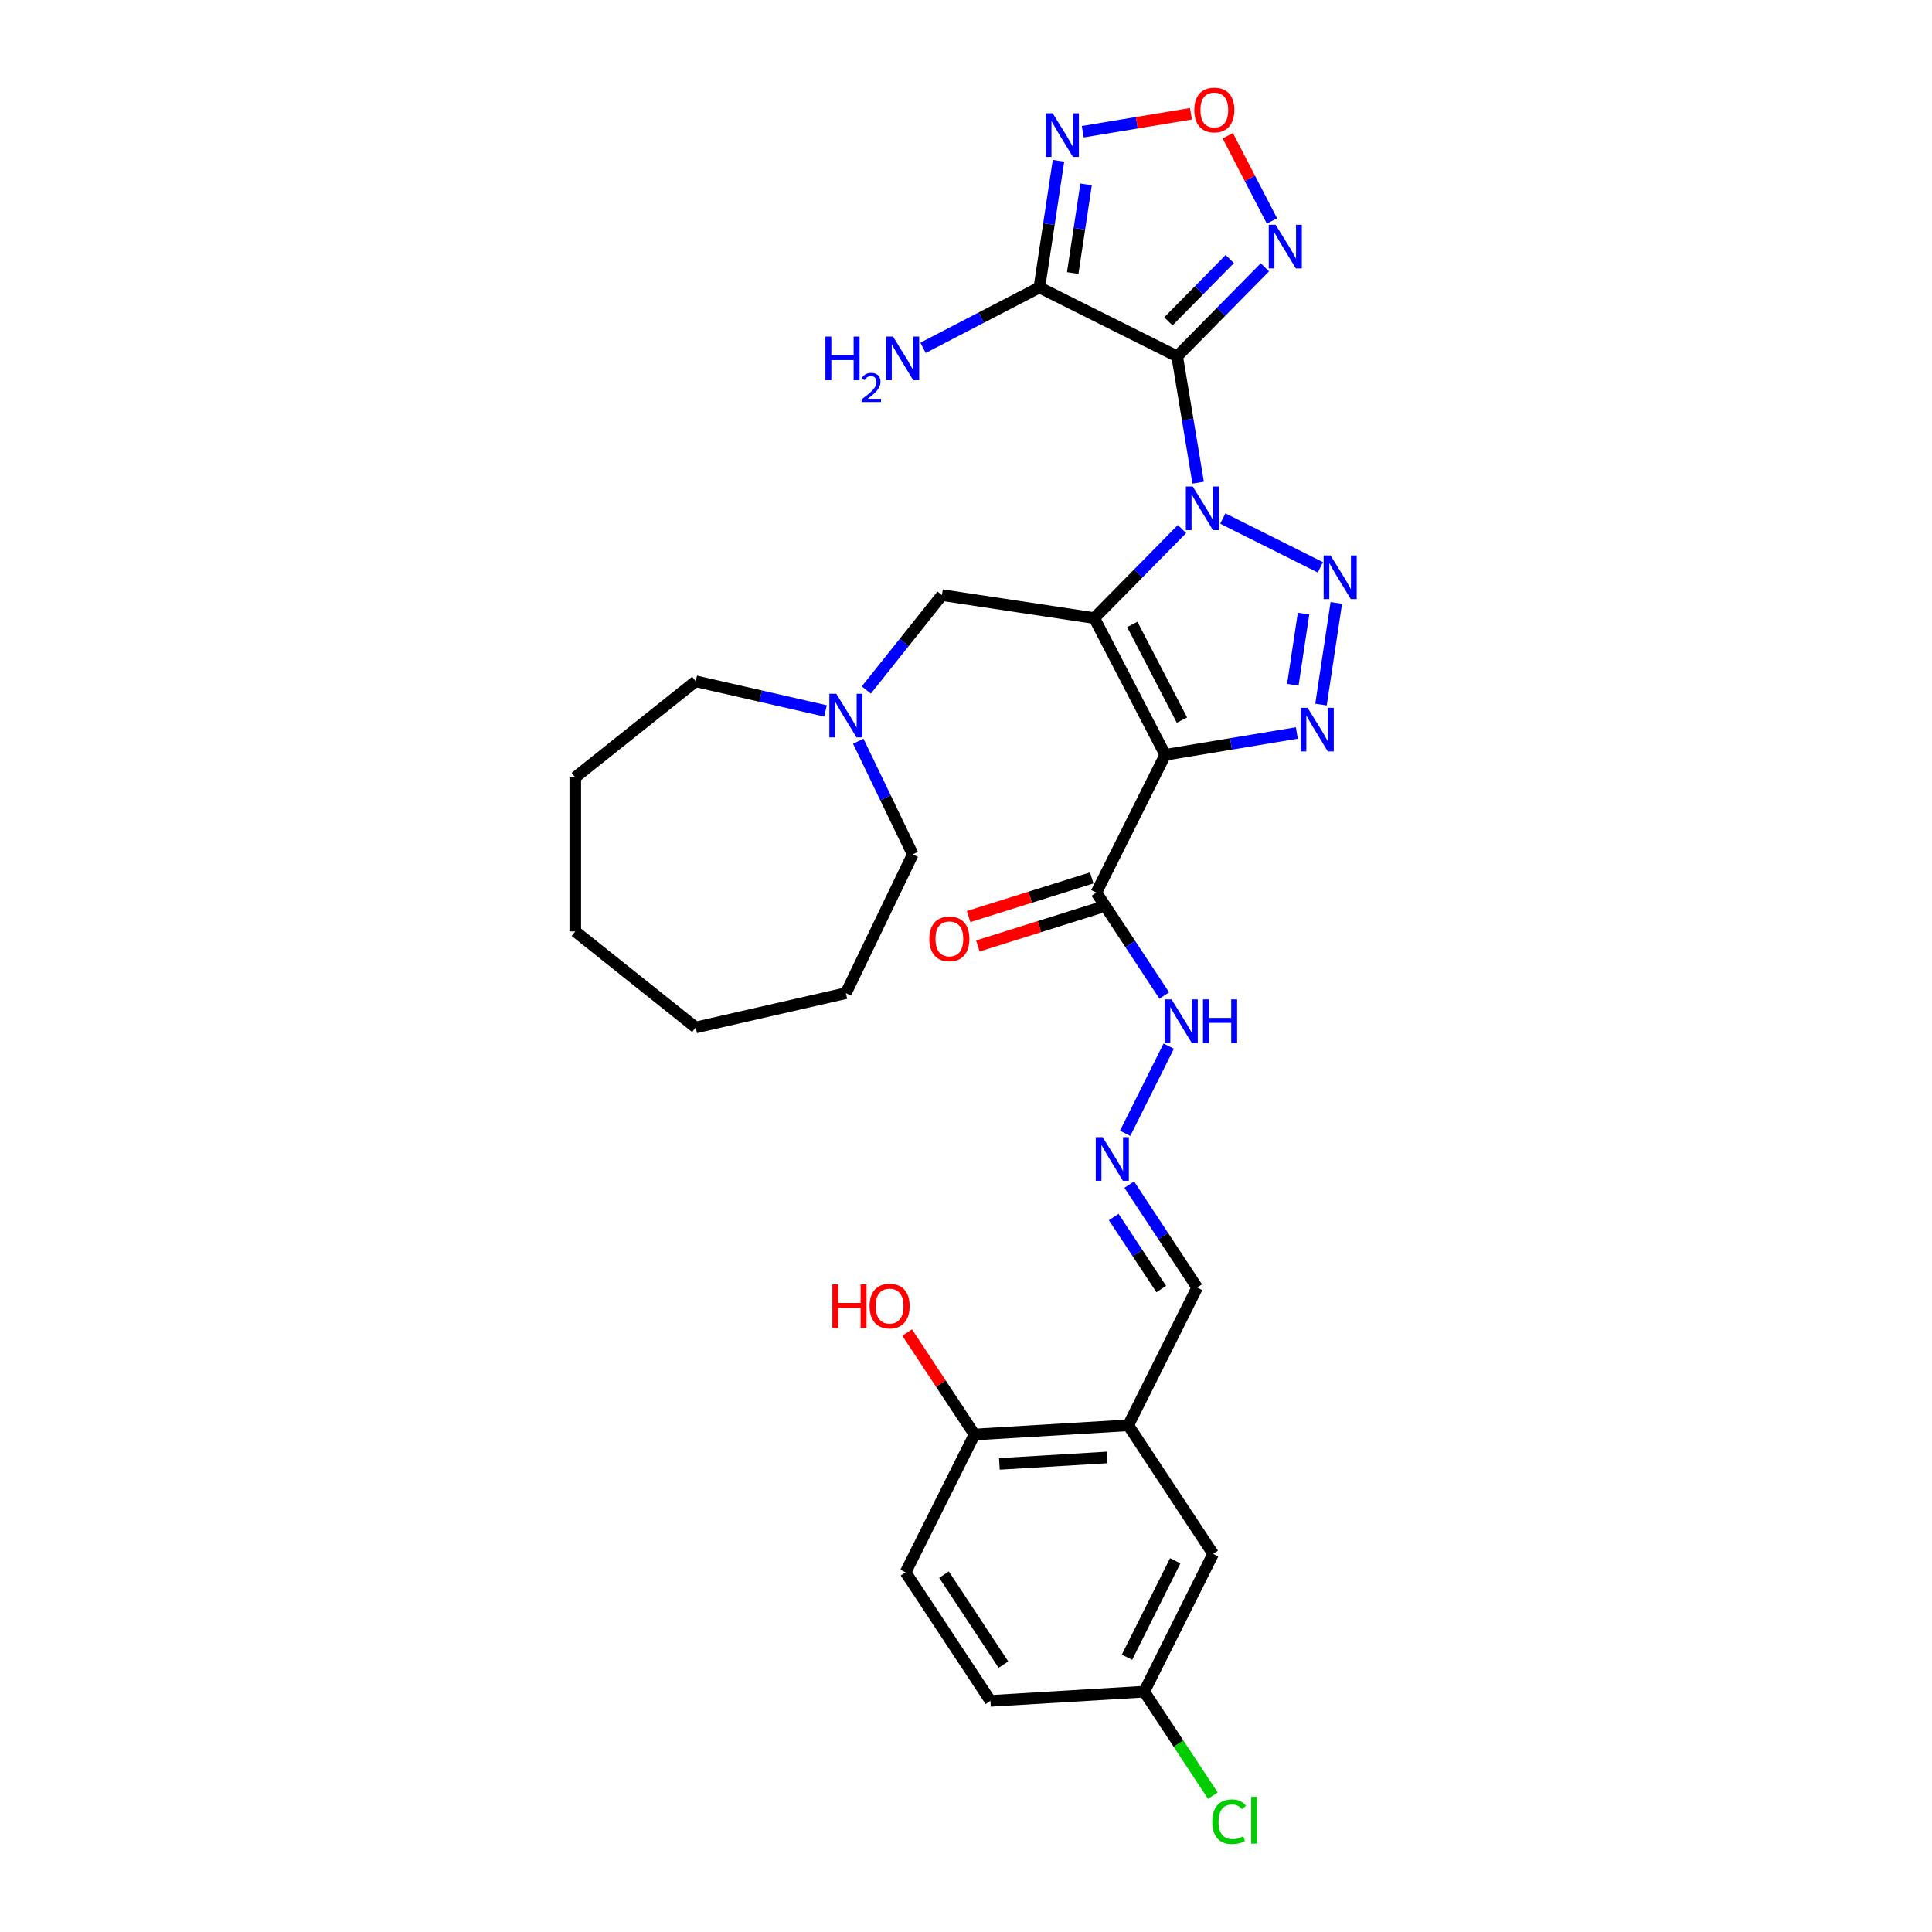 <?xml version='1.0' encoding='iso-8859-1'?>
<svg version='1.1' baseProfile='full'
              xmlns='http://www.w3.org/2000/svg'
                      xmlns:rdkit='http://www.rdkit.org/xml'
                      xmlns:xlink='http://www.w3.org/1999/xlink'
                  xml:space='preserve'
width='1000px' height='1000px' viewBox='0 0 1000 1000'>
<!-- END OF HEADER -->
<rect style='opacity:1.0;fill:#FFFFFF;stroke:none' width='1000' height='1000' x='0' y='0'> </rect>
<path class='bond-0' d='M 611.806,273.831 L 589.105,296.875' style='fill:none;fill-rule:evenodd;stroke:#0000FF;stroke-width:6px;stroke-linecap:butt;stroke-linejoin:miter;stroke-opacity:1' />
<path class='bond-0' d='M 589.105,296.875 L 566.403,319.919' style='fill:none;fill-rule:evenodd;stroke:#000000;stroke-width:6px;stroke-linecap:butt;stroke-linejoin:miter;stroke-opacity:1' />
<path class='bond-1' d='M 620.158,249.83 L 614.729,217.141' style='fill:none;fill-rule:evenodd;stroke:#0000FF;stroke-width:6px;stroke-linecap:butt;stroke-linejoin:miter;stroke-opacity:1' />
<path class='bond-1' d='M 614.729,217.141 L 609.301,184.453' style='fill:none;fill-rule:evenodd;stroke:#000000;stroke-width:6px;stroke-linecap:butt;stroke-linejoin:miter;stroke-opacity:1' />
<path class='bond-3' d='M 632.921,268.395 L 683.418,293.65' style='fill:none;fill-rule:evenodd;stroke:#0000FF;stroke-width:6px;stroke-linecap:butt;stroke-linejoin:miter;stroke-opacity:1' />
<path class='bond-2' d='M 566.403,319.919 L 603.134,390.694' style='fill:none;fill-rule:evenodd;stroke:#000000;stroke-width:6px;stroke-linecap:butt;stroke-linejoin:miter;stroke-opacity:1' />
<path class='bond-2' d='M 586.068,323.189 L 611.78,372.732' style='fill:none;fill-rule:evenodd;stroke:#000000;stroke-width:6px;stroke-linecap:butt;stroke-linejoin:miter;stroke-opacity:1' />
<path class='bond-10' d='M 566.403,319.919 L 487.554,308.034' style='fill:none;fill-rule:evenodd;stroke:#000000;stroke-width:6px;stroke-linecap:butt;stroke-linejoin:miter;stroke-opacity:1' />
<path class='bond-5' d='M 609.301,184.453 L 537.984,148.784' style='fill:none;fill-rule:evenodd;stroke:#000000;stroke-width:6px;stroke-linecap:butt;stroke-linejoin:miter;stroke-opacity:1' />
<path class='bond-6' d='M 609.301,184.453 L 632.003,161.409' style='fill:none;fill-rule:evenodd;stroke:#000000;stroke-width:6px;stroke-linecap:butt;stroke-linejoin:miter;stroke-opacity:1' />
<path class='bond-6' d='M 632.003,161.409 L 654.704,138.365' style='fill:none;fill-rule:evenodd;stroke:#0000FF;stroke-width:6px;stroke-linecap:butt;stroke-linejoin:miter;stroke-opacity:1' />
<path class='bond-6' d='M 604.751,166.347 L 620.642,150.217' style='fill:none;fill-rule:evenodd;stroke:#000000;stroke-width:6px;stroke-linecap:butt;stroke-linejoin:miter;stroke-opacity:1' />
<path class='bond-6' d='M 620.642,150.217 L 636.533,134.086' style='fill:none;fill-rule:evenodd;stroke:#0000FF;stroke-width:6px;stroke-linecap:butt;stroke-linejoin:miter;stroke-opacity:1' />
<path class='bond-8' d='M 603.134,390.694 L 567.466,462.011' style='fill:none;fill-rule:evenodd;stroke:#000000;stroke-width:6px;stroke-linecap:butt;stroke-linejoin:miter;stroke-opacity:1' />
<path class='bond-31' d='M 603.134,390.694 L 637.186,385.039' style='fill:none;fill-rule:evenodd;stroke:#000000;stroke-width:6px;stroke-linecap:butt;stroke-linejoin:miter;stroke-opacity:1' />
<path class='bond-31' d='M 637.186,385.039 L 671.239,379.385' style='fill:none;fill-rule:evenodd;stroke:#0000FF;stroke-width:6px;stroke-linecap:butt;stroke-linejoin:miter;stroke-opacity:1' />
<path class='bond-4' d='M 691.678,312.067 L 683.748,364.683' style='fill:none;fill-rule:evenodd;stroke:#0000FF;stroke-width:6px;stroke-linecap:butt;stroke-linejoin:miter;stroke-opacity:1' />
<path class='bond-4' d='M 674.719,317.583 L 669.168,354.414' style='fill:none;fill-rule:evenodd;stroke:#0000FF;stroke-width:6px;stroke-linecap:butt;stroke-linejoin:miter;stroke-opacity:1' />
<path class='bond-7' d='M 537.984,148.784 L 542.925,116.002' style='fill:none;fill-rule:evenodd;stroke:#000000;stroke-width:6px;stroke-linecap:butt;stroke-linejoin:miter;stroke-opacity:1' />
<path class='bond-7' d='M 542.925,116.002 L 547.866,83.22' style='fill:none;fill-rule:evenodd;stroke:#0000FF;stroke-width:6px;stroke-linecap:butt;stroke-linejoin:miter;stroke-opacity:1' />
<path class='bond-7' d='M 555.236,141.327 L 558.695,118.379' style='fill:none;fill-rule:evenodd;stroke:#000000;stroke-width:6px;stroke-linecap:butt;stroke-linejoin:miter;stroke-opacity:1' />
<path class='bond-7' d='M 558.695,118.379 L 562.154,95.432' style='fill:none;fill-rule:evenodd;stroke:#0000FF;stroke-width:6px;stroke-linecap:butt;stroke-linejoin:miter;stroke-opacity:1' />
<path class='bond-18' d='M 537.984,148.784 L 507.875,164.41' style='fill:none;fill-rule:evenodd;stroke:#000000;stroke-width:6px;stroke-linecap:butt;stroke-linejoin:miter;stroke-opacity:1' />
<path class='bond-18' d='M 507.875,164.41 L 477.766,180.036' style='fill:none;fill-rule:evenodd;stroke:#0000FF;stroke-width:6px;stroke-linecap:butt;stroke-linejoin:miter;stroke-opacity:1' />
<path class='bond-9' d='M 658.367,114.364 L 646.923,92.313' style='fill:none;fill-rule:evenodd;stroke:#0000FF;stroke-width:6px;stroke-linecap:butt;stroke-linejoin:miter;stroke-opacity:1' />
<path class='bond-9' d='M 646.923,92.313 L 635.479,70.262' style='fill:none;fill-rule:evenodd;stroke:#FF0000;stroke-width:6px;stroke-linecap:butt;stroke-linejoin:miter;stroke-opacity:1' />
<path class='bond-32' d='M 560.426,68.183 L 588.432,63.532' style='fill:none;fill-rule:evenodd;stroke:#0000FF;stroke-width:6px;stroke-linecap:butt;stroke-linejoin:miter;stroke-opacity:1' />
<path class='bond-32' d='M 588.432,63.532 L 616.438,58.881' style='fill:none;fill-rule:evenodd;stroke:#FF0000;stroke-width:6px;stroke-linecap:butt;stroke-linejoin:miter;stroke-opacity:1' />
<path class='bond-14' d='M 567.466,462.011 L 585.045,488.643' style='fill:none;fill-rule:evenodd;stroke:#000000;stroke-width:6px;stroke-linecap:butt;stroke-linejoin:miter;stroke-opacity:1' />
<path class='bond-14' d='M 585.045,488.643 L 602.625,515.275' style='fill:none;fill-rule:evenodd;stroke:#0000FF;stroke-width:6px;stroke-linecap:butt;stroke-linejoin:miter;stroke-opacity:1' />
<path class='bond-16' d='M 565.077,454.403 L 533.218,464.407' style='fill:none;fill-rule:evenodd;stroke:#000000;stroke-width:6px;stroke-linecap:butt;stroke-linejoin:miter;stroke-opacity:1' />
<path class='bond-16' d='M 533.218,464.407 L 501.36,474.41' style='fill:none;fill-rule:evenodd;stroke:#FF0000;stroke-width:6px;stroke-linecap:butt;stroke-linejoin:miter;stroke-opacity:1' />
<path class='bond-16' d='M 569.855,469.619 L 537.996,479.622' style='fill:none;fill-rule:evenodd;stroke:#000000;stroke-width:6px;stroke-linecap:butt;stroke-linejoin:miter;stroke-opacity:1' />
<path class='bond-16' d='M 537.996,479.622 L 506.137,489.625' style='fill:none;fill-rule:evenodd;stroke:#FF0000;stroke-width:6px;stroke-linecap:butt;stroke-linejoin:miter;stroke-opacity:1' />
<path class='bond-12' d='M 487.554,308.034 L 467.975,332.586' style='fill:none;fill-rule:evenodd;stroke:#000000;stroke-width:6px;stroke-linecap:butt;stroke-linejoin:miter;stroke-opacity:1' />
<path class='bond-12' d='M 467.975,332.586 L 448.395,357.138' style='fill:none;fill-rule:evenodd;stroke:#0000FF;stroke-width:6px;stroke-linecap:butt;stroke-linejoin:miter;stroke-opacity:1' />
<path class='bond-11' d='M 583.985,737.741 L 619.654,666.424' style='fill:none;fill-rule:evenodd;stroke:#000000;stroke-width:6px;stroke-linecap:butt;stroke-linejoin:miter;stroke-opacity:1' />
<path class='bond-15' d='M 583.985,737.741 L 504.389,742.51' style='fill:none;fill-rule:evenodd;stroke:#000000;stroke-width:6px;stroke-linecap:butt;stroke-linejoin:miter;stroke-opacity:1' />
<path class='bond-15' d='M 572.999,754.375 L 517.282,757.714' style='fill:none;fill-rule:evenodd;stroke:#000000;stroke-width:6px;stroke-linecap:butt;stroke-linejoin:miter;stroke-opacity:1' />
<path class='bond-17' d='M 583.985,737.741 L 627.913,804.289' style='fill:none;fill-rule:evenodd;stroke:#000000;stroke-width:6px;stroke-linecap:butt;stroke-linejoin:miter;stroke-opacity:1' />
<path class='bond-25' d='M 427.28,367.967 L 393.689,360.3' style='fill:none;fill-rule:evenodd;stroke:#0000FF;stroke-width:6px;stroke-linecap:butt;stroke-linejoin:miter;stroke-opacity:1' />
<path class='bond-25' d='M 393.689,360.3 L 360.098,352.633' style='fill:none;fill-rule:evenodd;stroke:#000000;stroke-width:6px;stroke-linecap:butt;stroke-linejoin:miter;stroke-opacity:1' />
<path class='bond-26' d='M 444.235,383.661 L 458.335,412.94' style='fill:none;fill-rule:evenodd;stroke:#0000FF;stroke-width:6px;stroke-linecap:butt;stroke-linejoin:miter;stroke-opacity:1' />
<path class='bond-26' d='M 458.335,412.94 L 472.435,442.219' style='fill:none;fill-rule:evenodd;stroke:#000000;stroke-width:6px;stroke-linecap:butt;stroke-linejoin:miter;stroke-opacity:1' />
<path class='bond-13' d='M 582.37,586.591 L 604.935,541.472' style='fill:none;fill-rule:evenodd;stroke:#0000FF;stroke-width:6px;stroke-linecap:butt;stroke-linejoin:miter;stroke-opacity:1' />
<path class='bond-19' d='M 584.495,613.16 L 602.074,639.792' style='fill:none;fill-rule:evenodd;stroke:#0000FF;stroke-width:6px;stroke-linecap:butt;stroke-linejoin:miter;stroke-opacity:1' />
<path class='bond-19' d='M 602.074,639.792 L 619.654,666.424' style='fill:none;fill-rule:evenodd;stroke:#000000;stroke-width:6px;stroke-linecap:butt;stroke-linejoin:miter;stroke-opacity:1' />
<path class='bond-19' d='M 576.459,629.936 L 588.764,648.578' style='fill:none;fill-rule:evenodd;stroke:#0000FF;stroke-width:6px;stroke-linecap:butt;stroke-linejoin:miter;stroke-opacity:1' />
<path class='bond-19' d='M 588.764,648.578 L 601.07,667.22' style='fill:none;fill-rule:evenodd;stroke:#000000;stroke-width:6px;stroke-linecap:butt;stroke-linejoin:miter;stroke-opacity:1' />
<path class='bond-20' d='M 504.389,742.51 L 468.72,813.826' style='fill:none;fill-rule:evenodd;stroke:#000000;stroke-width:6px;stroke-linecap:butt;stroke-linejoin:miter;stroke-opacity:1' />
<path class='bond-24' d='M 504.389,742.51 L 486.967,716.117' style='fill:none;fill-rule:evenodd;stroke:#000000;stroke-width:6px;stroke-linecap:butt;stroke-linejoin:miter;stroke-opacity:1' />
<path class='bond-24' d='M 486.967,716.117 L 469.546,689.724' style='fill:none;fill-rule:evenodd;stroke:#FF0000;stroke-width:6px;stroke-linecap:butt;stroke-linejoin:miter;stroke-opacity:1' />
<path class='bond-21' d='M 627.913,804.289 L 592.245,875.606' style='fill:none;fill-rule:evenodd;stroke:#000000;stroke-width:6px;stroke-linecap:butt;stroke-linejoin:miter;stroke-opacity:1' />
<path class='bond-21' d='M 608.3,807.853 L 583.332,857.775' style='fill:none;fill-rule:evenodd;stroke:#000000;stroke-width:6px;stroke-linecap:butt;stroke-linejoin:miter;stroke-opacity:1' />
<path class='bond-34' d='M 468.72,813.826 L 512.648,880.375' style='fill:none;fill-rule:evenodd;stroke:#000000;stroke-width:6px;stroke-linecap:butt;stroke-linejoin:miter;stroke-opacity:1' />
<path class='bond-34' d='M 488.619,815.023 L 519.369,861.607' style='fill:none;fill-rule:evenodd;stroke:#000000;stroke-width:6px;stroke-linecap:butt;stroke-linejoin:miter;stroke-opacity:1' />
<path class='bond-22' d='M 592.245,875.606 L 512.648,880.375' style='fill:none;fill-rule:evenodd;stroke:#000000;stroke-width:6px;stroke-linecap:butt;stroke-linejoin:miter;stroke-opacity:1' />
<path class='bond-23' d='M 592.245,875.606 L 610.009,902.517' style='fill:none;fill-rule:evenodd;stroke:#000000;stroke-width:6px;stroke-linecap:butt;stroke-linejoin:miter;stroke-opacity:1' />
<path class='bond-23' d='M 610.009,902.517 L 627.772,929.428' style='fill:none;fill-rule:evenodd;stroke:#00CC00;stroke-width:6px;stroke-linecap:butt;stroke-linejoin:miter;stroke-opacity:1' />
<path class='bond-27' d='M 360.098,352.633 L 297.756,402.35' style='fill:none;fill-rule:evenodd;stroke:#000000;stroke-width:6px;stroke-linecap:butt;stroke-linejoin:miter;stroke-opacity:1' />
<path class='bond-28' d='M 472.435,442.219 L 437.838,514.062' style='fill:none;fill-rule:evenodd;stroke:#000000;stroke-width:6px;stroke-linecap:butt;stroke-linejoin:miter;stroke-opacity:1' />
<path class='bond-30' d='M 297.756,402.35 L 297.756,482.089' style='fill:none;fill-rule:evenodd;stroke:#000000;stroke-width:6px;stroke-linecap:butt;stroke-linejoin:miter;stroke-opacity:1' />
<path class='bond-29' d='M 437.838,514.062 L 360.098,531.805' style='fill:none;fill-rule:evenodd;stroke:#000000;stroke-width:6px;stroke-linecap:butt;stroke-linejoin:miter;stroke-opacity:1' />
<path class='bond-33' d='M 360.098,531.805 L 297.756,482.089' style='fill:none;fill-rule:evenodd;stroke:#000000;stroke-width:6px;stroke-linecap:butt;stroke-linejoin:miter;stroke-opacity:1' />
<path  class='atom-0' d='M 617.372 251.824
L 624.772 263.784
Q 625.505 264.965, 626.686 267.102
Q 627.866 269.239, 627.929 269.366
L 627.929 251.824
L 630.928 251.824
L 630.928 274.406
L 627.834 274.406
L 619.892 261.328
Q 618.967 259.797, 617.978 258.043
Q 617.021 256.289, 616.734 255.747
L 616.734 274.406
L 613.8 274.406
L 613.8 251.824
L 617.372 251.824
' fill='#0000FF'/>
<path  class='atom-4' d='M 688.689 287.492
L 696.089 299.453
Q 696.822 300.633, 698.002 302.77
Q 699.183 304.907, 699.246 305.034
L 699.246 287.492
L 702.244 287.492
L 702.244 310.074
L 699.151 310.074
L 691.209 296.997
Q 690.284 295.466, 689.295 293.712
Q 688.338 291.957, 688.051 291.415
L 688.051 310.074
L 685.117 310.074
L 685.117 287.492
L 688.689 287.492
' fill='#0000FF'/>
<path  class='atom-5' d='M 676.804 366.34
L 684.204 378.301
Q 684.938 379.481, 686.118 381.618
Q 687.298 383.755, 687.362 383.883
L 687.362 366.34
L 690.36 366.34
L 690.36 388.922
L 687.266 388.922
L 679.324 375.845
Q 678.399 374.314, 677.41 372.56
Q 676.453 370.806, 676.166 370.264
L 676.166 388.922
L 673.232 388.922
L 673.232 366.34
L 676.804 366.34
' fill='#0000FF'/>
<path  class='atom-7' d='M 660.27 116.357
L 667.67 128.318
Q 668.403 129.498, 669.584 131.635
Q 670.764 133.772, 670.827 133.9
L 670.827 116.357
L 673.826 116.357
L 673.826 138.94
L 670.732 138.94
L 662.79 125.862
Q 661.865 124.331, 660.876 122.577
Q 659.919 120.823, 659.632 120.281
L 659.632 138.94
L 656.698 138.94
L 656.698 116.357
L 660.27 116.357
' fill='#0000FF'/>
<path  class='atom-8' d='M 544.877 58.645
L 552.277 70.606
Q 553.01 71.786, 554.19 73.923
Q 555.371 76.06, 555.434 76.187
L 555.434 58.645
L 558.433 58.645
L 558.433 81.227
L 555.339 81.227
L 547.397 68.15
Q 546.472 66.619, 545.483 64.865
Q 544.526 63.11, 544.239 62.568
L 544.239 81.227
L 541.305 81.227
L 541.305 58.645
L 544.877 58.645
' fill='#0000FF'/>
<path  class='atom-10' d='M 618.164 56.937
Q 618.164 51.515, 620.844 48.485
Q 623.523 45.455, 628.53 45.455
Q 633.538 45.455, 636.217 48.485
Q 638.897 51.515, 638.897 56.937
Q 638.897 62.423, 636.185 65.549
Q 633.474 68.643, 628.53 68.643
Q 623.555 68.643, 620.844 65.549
Q 618.164 62.455, 618.164 56.937
M 628.53 66.091
Q 631.975 66.091, 633.825 63.794
Q 635.707 61.466, 635.707 56.937
Q 635.707 52.504, 633.825 50.271
Q 631.975 48.006, 628.53 48.006
Q 625.086 48.006, 623.204 50.239
Q 621.354 52.472, 621.354 56.937
Q 621.354 61.498, 623.204 63.794
Q 625.086 66.091, 628.53 66.091
' fill='#FF0000'/>
<path  class='atom-13' d='M 432.846 359.086
L 440.246 371.047
Q 440.98 372.227, 442.16 374.364
Q 443.34 376.501, 443.404 376.628
L 443.404 359.086
L 446.402 359.086
L 446.402 381.668
L 443.308 381.668
L 435.366 368.591
Q 434.441 367.06, 433.452 365.305
Q 432.495 363.551, 432.208 363.009
L 432.208 381.668
L 429.274 381.668
L 429.274 359.086
L 432.846 359.086
' fill='#0000FF'/>
<path  class='atom-14' d='M 570.734 588.585
L 578.134 600.546
Q 578.867 601.726, 580.047 603.863
Q 581.227 606, 581.291 606.127
L 581.291 588.585
L 584.289 588.585
L 584.289 611.167
L 581.196 611.167
L 573.254 598.09
Q 572.329 596.559, 571.34 594.805
Q 570.383 593.05, 570.096 592.508
L 570.096 611.167
L 567.161 611.167
L 567.161 588.585
L 570.734 588.585
' fill='#0000FF'/>
<path  class='atom-15' d='M 606.402 517.268
L 613.802 529.229
Q 614.536 530.409, 615.716 532.546
Q 616.896 534.683, 616.96 534.811
L 616.96 517.268
L 619.958 517.268
L 619.958 539.85
L 616.864 539.85
L 608.922 526.773
Q 607.997 525.242, 607.008 523.488
Q 606.051 521.733, 605.764 521.191
L 605.764 539.85
L 602.83 539.85
L 602.83 517.268
L 606.402 517.268
' fill='#0000FF'/>
<path  class='atom-15' d='M 622.669 517.268
L 625.731 517.268
L 625.731 526.869
L 637.277 526.869
L 637.277 517.268
L 640.339 517.268
L 640.339 539.85
L 637.277 539.85
L 637.277 529.42
L 625.731 529.42
L 625.731 539.85
L 622.669 539.85
L 622.669 517.268
' fill='#0000FF'/>
<path  class='atom-17' d='M 481.023 485.962
Q 481.023 480.54, 483.702 477.51
Q 486.381 474.48, 491.389 474.48
Q 496.396 474.48, 499.076 477.51
Q 501.755 480.54, 501.755 485.962
Q 501.755 491.448, 499.044 494.574
Q 496.333 497.668, 491.389 497.668
Q 486.413 497.668, 483.702 494.574
Q 481.023 491.48, 481.023 485.962
M 491.389 495.116
Q 494.833 495.116, 496.683 492.82
Q 498.565 490.491, 498.565 485.962
Q 498.565 481.529, 496.683 479.296
Q 494.833 477.031, 491.389 477.031
Q 487.944 477.031, 486.062 479.264
Q 484.212 481.497, 484.212 485.962
Q 484.212 490.523, 486.062 492.82
Q 487.944 495.116, 491.389 495.116
' fill='#FF0000'/>
<path  class='atom-19' d='M 427.233 174.225
L 430.295 174.225
L 430.295 183.825
L 441.842 183.825
L 441.842 174.225
L 444.904 174.225
L 444.904 196.807
L 441.842 196.807
L 441.842 186.377
L 430.295 186.377
L 430.295 196.807
L 427.233 196.807
L 427.233 174.225
' fill='#0000FF'/>
<path  class='atom-19' d='M 445.998 196.014
Q 446.546 194.604, 447.851 193.825
Q 449.156 193.025, 450.966 193.025
Q 453.219 193.025, 454.482 194.246
Q 455.745 195.467, 455.745 197.635
Q 455.745 199.846, 454.103 201.909
Q 452.482 203.972, 449.114 206.414
L 455.998 206.414
L 455.998 208.098
L 445.956 208.098
L 445.956 206.687
Q 448.735 204.708, 450.377 203.235
Q 452.04 201.761, 452.84 200.435
Q 453.64 199.109, 453.64 197.741
Q 453.64 196.309, 452.924 195.509
Q 452.208 194.709, 450.966 194.709
Q 449.766 194.709, 448.966 195.193
Q 448.166 195.678, 447.598 196.751
L 445.998 196.014
' fill='#0000FF'/>
<path  class='atom-19' d='M 462.217 174.225
L 469.617 186.185
Q 470.351 187.366, 471.531 189.503
Q 472.711 191.64, 472.775 191.767
L 472.775 174.225
L 475.773 174.225
L 475.773 196.807
L 472.679 196.807
L 464.737 183.729
Q 463.812 182.198, 462.823 180.444
Q 461.866 178.69, 461.579 178.148
L 461.579 196.807
L 458.645 196.807
L 458.645 174.225
L 462.217 174.225
' fill='#0000FF'/>
<path  class='atom-24' d='M 627.465 942.935
Q 627.465 937.322, 630.081 934.387
Q 632.728 931.421, 637.736 931.421
Q 642.393 931.421, 644.88 934.706
L 642.775 936.429
Q 640.957 934.037, 637.736 934.037
Q 634.323 934.037, 632.505 936.333
Q 630.719 938.598, 630.719 942.935
Q 630.719 947.401, 632.569 949.697
Q 634.451 951.994, 638.087 951.994
Q 640.574 951.994, 643.477 950.495
L 644.37 952.887
Q 643.19 953.652, 641.404 954.099
Q 639.618 954.545, 637.64 954.545
Q 632.728 954.545, 630.081 951.547
Q 627.465 948.549, 627.465 942.935
' fill='#00CC00'/>
<path  class='atom-24' d='M 647.623 930.05
L 650.558 930.05
L 650.558 954.258
L 647.623 954.258
L 647.623 930.05
' fill='#00CC00'/>
<path  class='atom-25' d='M 430.83 664.798
L 433.892 664.798
L 433.892 674.399
L 445.438 674.399
L 445.438 664.798
L 448.5 664.798
L 448.5 687.38
L 445.438 687.38
L 445.438 676.95
L 433.892 676.95
L 433.892 687.38
L 430.83 687.38
L 430.83 664.798
' fill='#FF0000'/>
<path  class='atom-25' d='M 450.095 676.025
Q 450.095 670.603, 452.774 667.573
Q 455.453 664.543, 460.461 664.543
Q 465.468 664.543, 468.148 667.573
Q 470.827 670.603, 470.827 676.025
Q 470.827 681.511, 468.116 684.637
Q 465.405 687.731, 460.461 687.731
Q 455.485 687.731, 452.774 684.637
Q 450.095 681.543, 450.095 676.025
M 460.461 685.179
Q 463.905 685.179, 465.755 682.883
Q 467.637 680.554, 467.637 676.025
Q 467.637 671.592, 465.755 669.359
Q 463.905 667.095, 460.461 667.095
Q 457.016 667.095, 455.134 669.327
Q 453.284 671.56, 453.284 676.025
Q 453.284 680.586, 455.134 682.883
Q 457.016 685.179, 460.461 685.179
' fill='#FF0000'/>
</svg>
